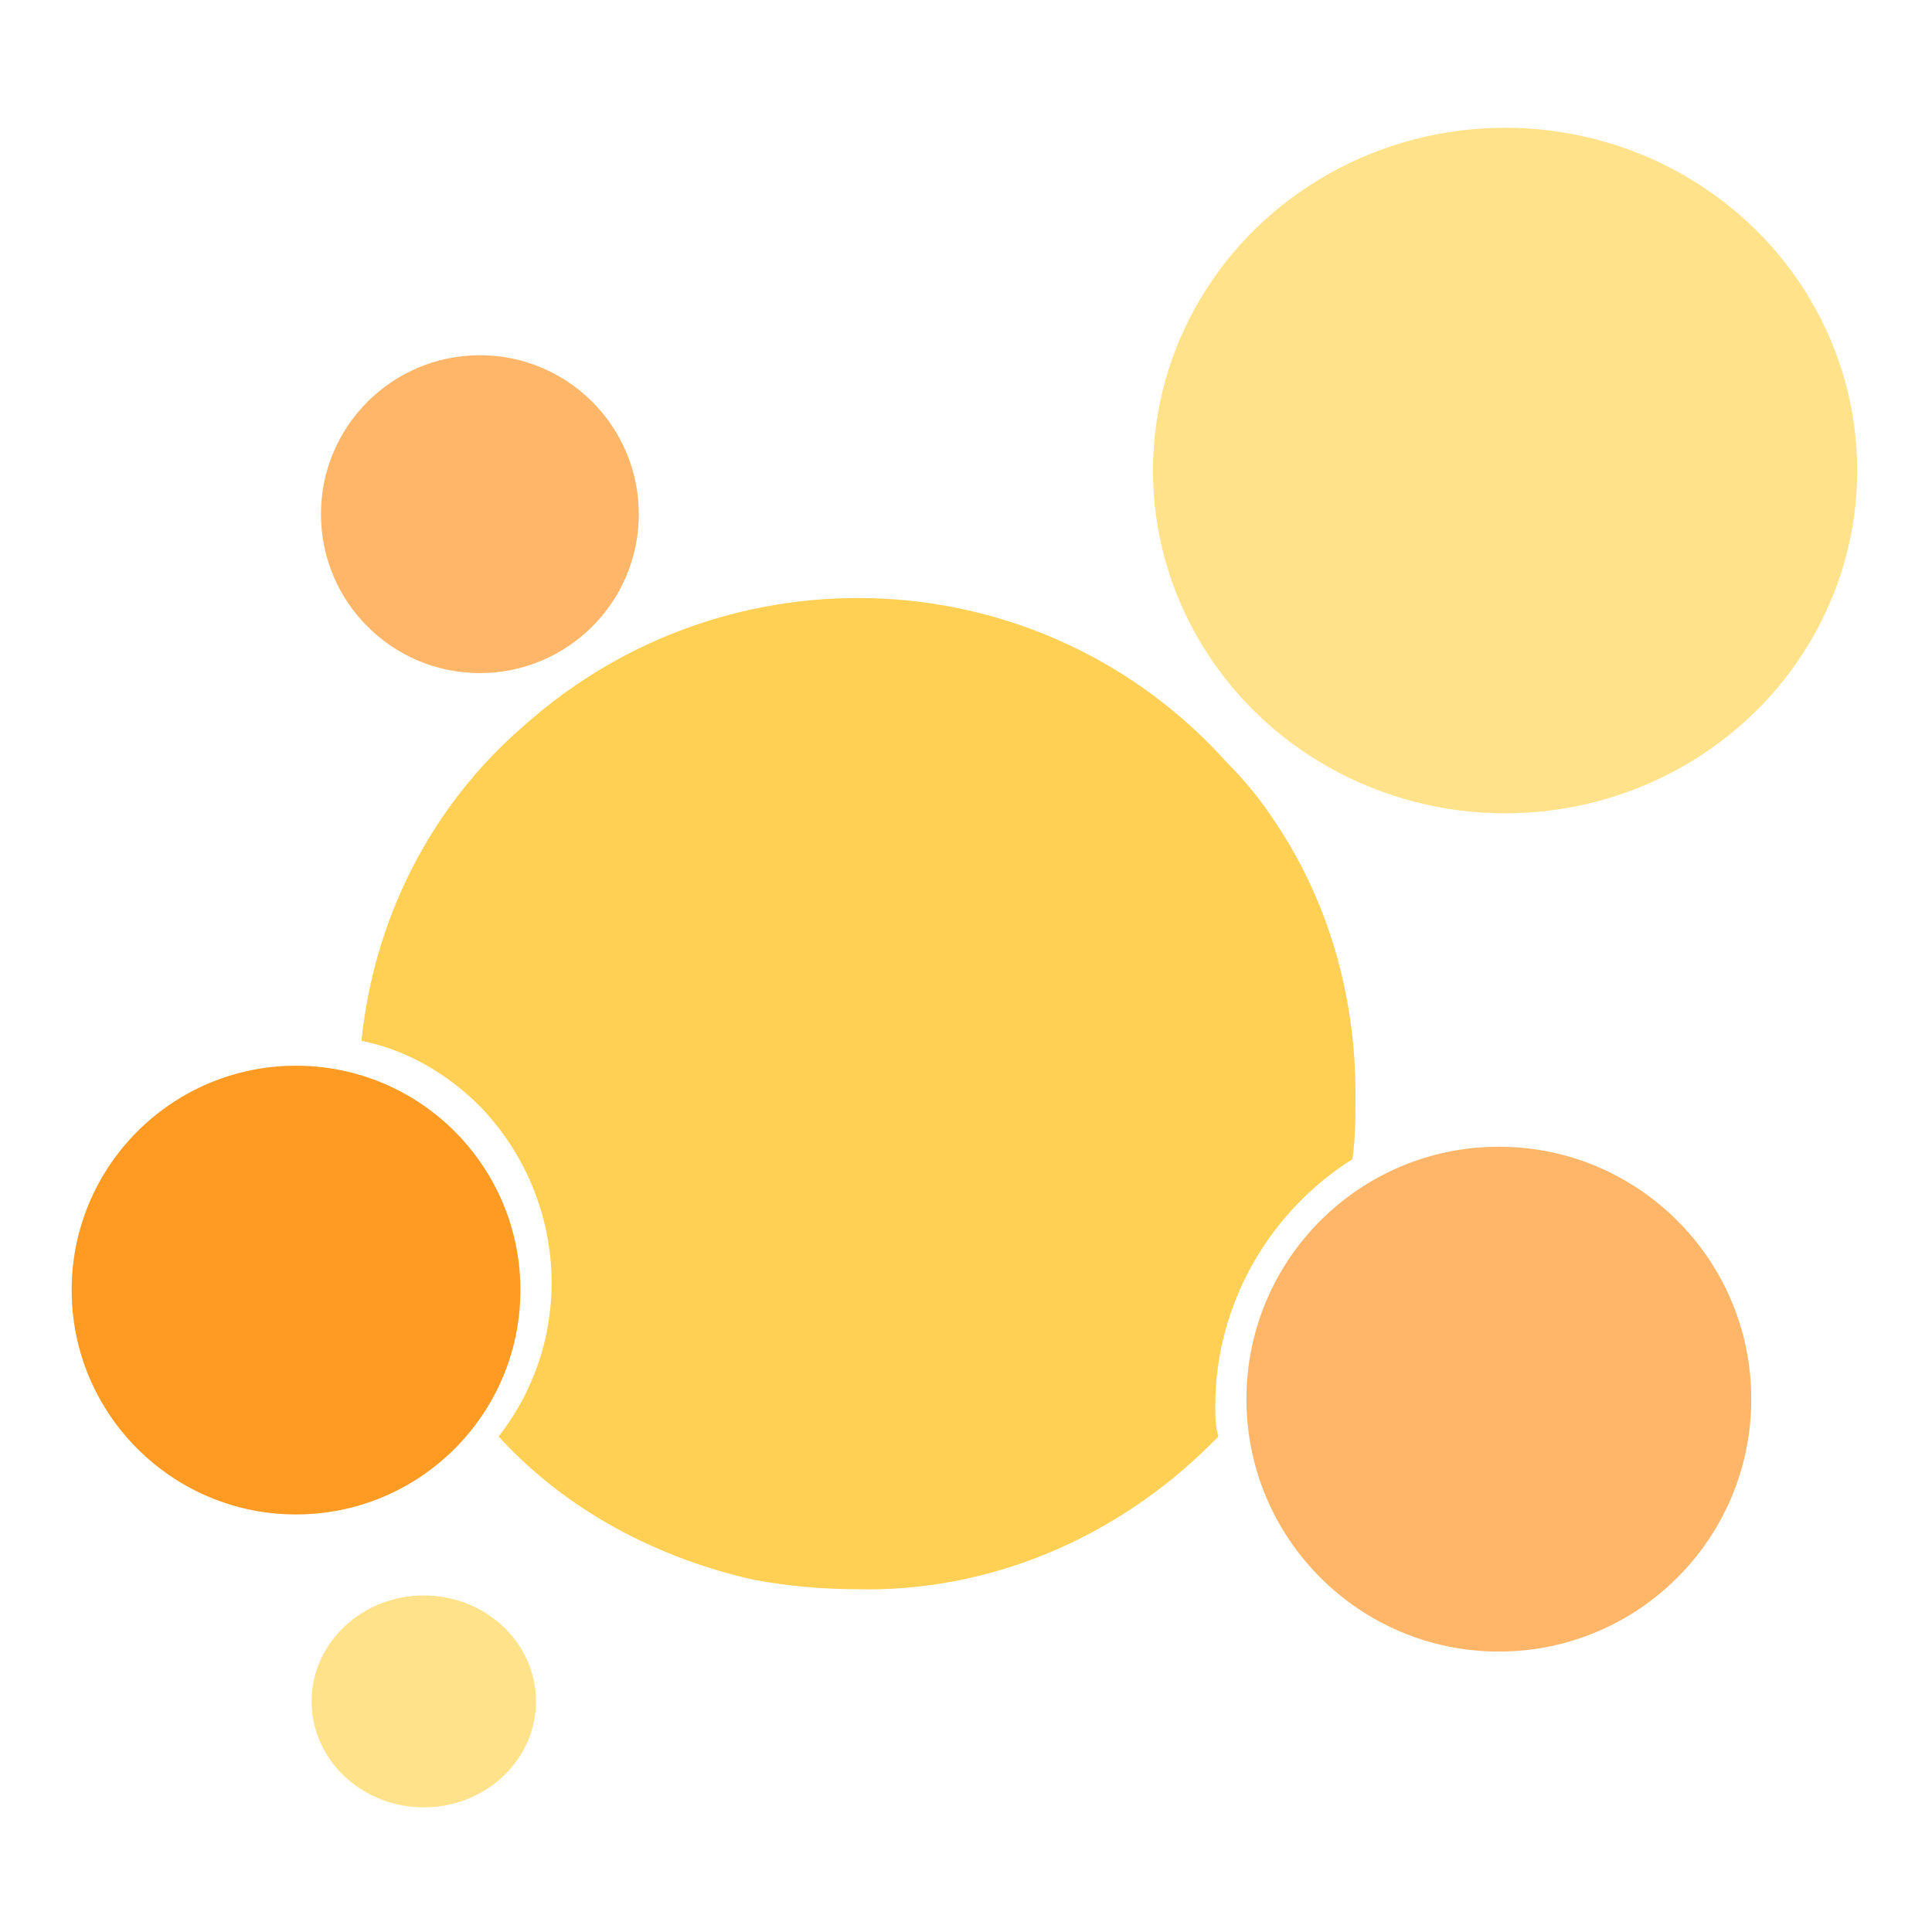 <?xml version="1.0" encoding="utf-8"?>
<!-- Generator: Adobe Illustrator 26.5.1, SVG Export Plug-In . SVG Version: 6.00 Build 0)  -->
<svg version="1.1" id="Ebene_1" xmlns="http://www.w3.org/2000/svg" xmlns:xlink="http://www.w3.org/1999/xlink" x="0px" y="0px"
	 viewBox="0 0 62 62" style="enable-background:new 0 0 62 62;" xml:space="preserve">
<style type="text/css">
	.st0{fill:#FFD053;}
	.st1{fill:#FFE28A;}
	.st2{fill:#FFB668;}
	.st3{fill:#FF9A23;}
</style>
<g id="Gruppe_36" transform="translate(-113.043 -28.679)">
	<g id="Gruppe_34" transform="translate(-671.957 -88.321)">
		<path id="Differenzmenge_4" class="st0" d="M812.5,168c-1.1,0-2.2-0.1-3.3-0.3c-3.1-0.7-6-2.2-8.2-4.6c2.5-3.2,2.2-7.7-0.6-10.6
			c-1-1-2.3-1.8-3.8-2.1c0.4-3.9,2.2-7.5,5.2-10.1c6.6-5.9,16.7-5.4,22.6,1.2c0.5,0.5,1,1.1,1.4,1.7c1.8,2.6,2.7,5.7,2.7,8.9
			c0,0.7,0,1.4-0.1,2.1c-2.7,1.7-4.4,4.7-4.4,7.9c0,0.3,0,0.7,0.1,1c-0.1,0.1-0.1,0.1-0.2,0.2C820.8,166.4,816.7,168.1,812.5,168
			L812.5,168z"/>
		<ellipse id="Ellipse_47" class="st1" cx="833.3" cy="132.1" rx="11.3" ry="11"/>
		<ellipse id="Ellipse_48" class="st1" cx="798.6" cy="171.6" rx="3.6" ry="3.4"/>
		<circle id="Ellipse_46" class="st2" cx="833.1" cy="161.9" r="8.1"/>
		<circle id="Ellipse_50" class="st2" cx="800.4" cy="133.5" r="5.1"/>
		<circle id="Ellipse_49" class="st3" cx="794.5" cy="158.4" r="7.2"/>
	</g>
</g>
</svg>
